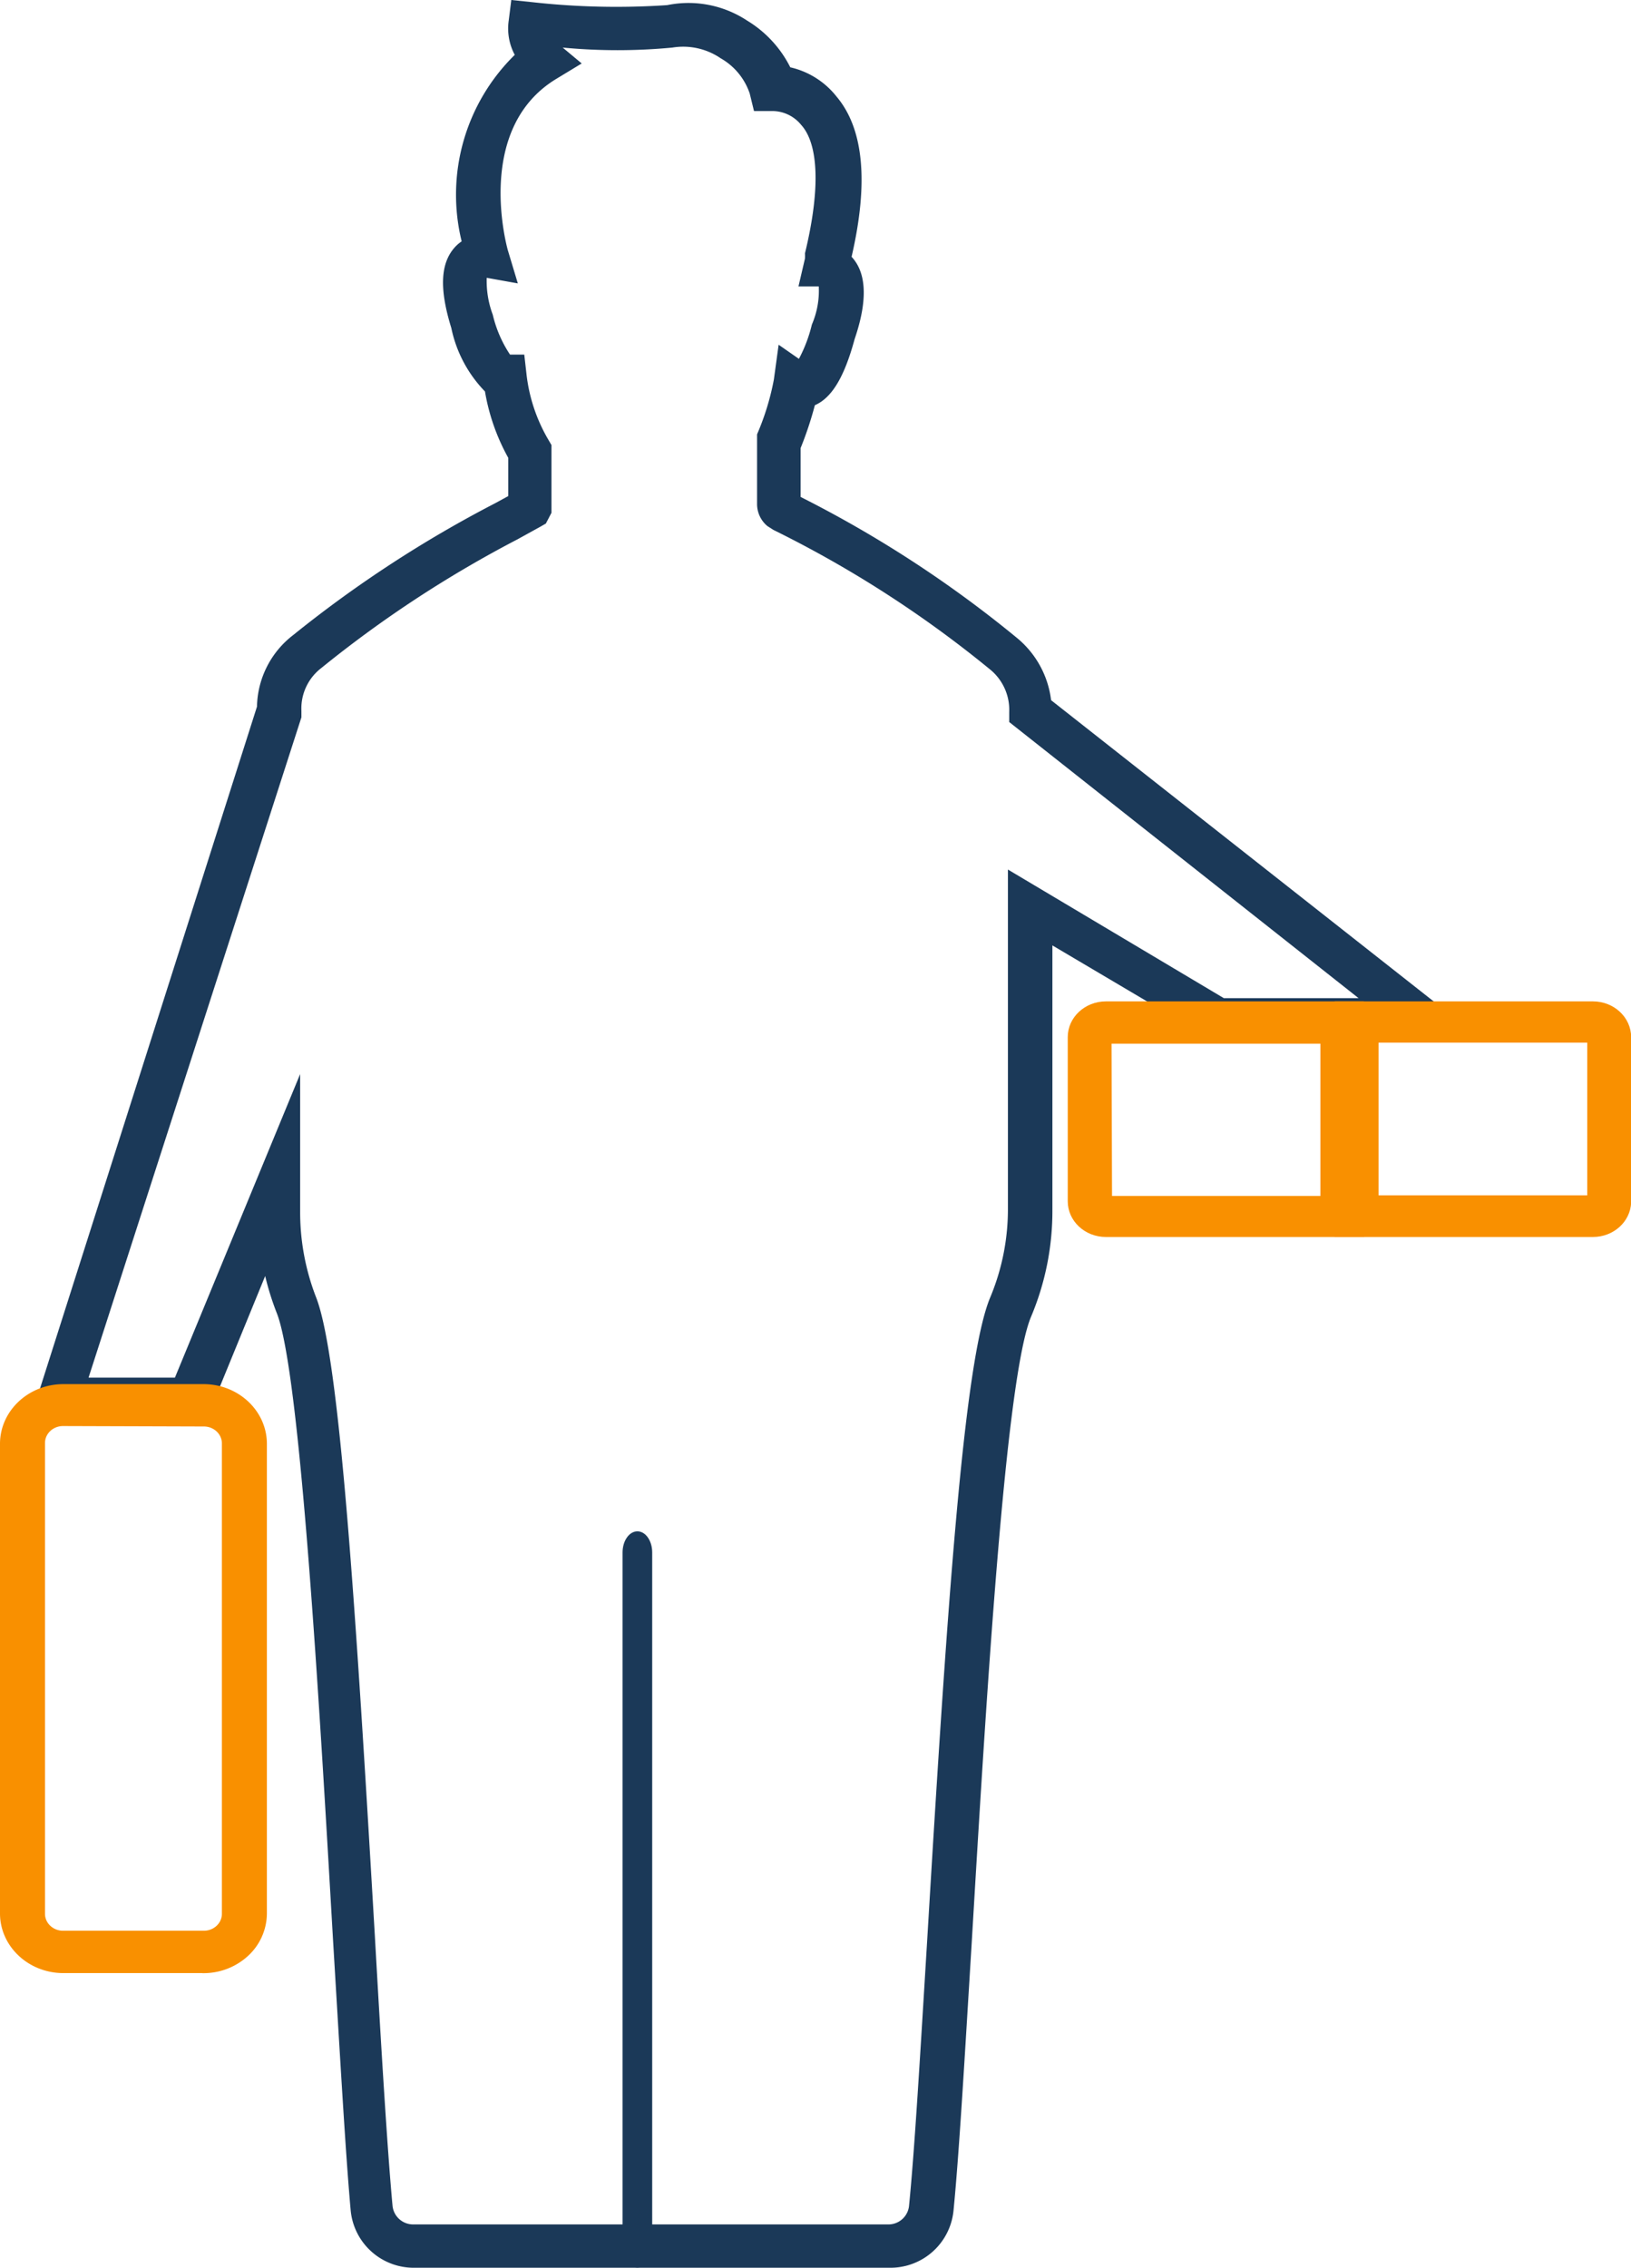 <svg xmlns="http://www.w3.org/2000/svg" xmlns:xlink="http://www.w3.org/1999/xlink" width="41" height="57" viewBox="0 0 41 57"><defs><path id="afl4a" d="M904.545 2027.997v3.459a5.91 5.91 0 0 0 .402 2.155c.597 1.53.998 7.89 1.476 16.047.163 2.878.315 5.389.445 6.79a.52.52 0 0 0 .521.463h11.941a.52.52 0 0 0 .521-.463c.141-1.412.283-3.847.456-6.671.489-8.18.912-14.56 1.585-16.166.3-.717.451-1.486.445-2.263v-8.492l5.428 3.233h3.387l-8.782-6.94v-.26a1.311 1.311 0 0 0-.5-1.077 28.313 28.313 0 0 0-5.427-3.492l-.152-.097a.72.72 0 0 1-.26-.538v-1.768c.192-.443.334-.905.423-1.38l.119-.872.51.355c.145-.272.254-.562.326-.862.13-.302.19-.63.173-.959h-.51l.163-.7a.93.93 0 0 0 0-.13c.39-1.606.347-2.748-.098-3.233a.936.936 0 0 0-.727-.345h-.456l-.108-.442a1.608 1.608 0 0 0-.728-.883 1.67 1.67 0 0 0-1.216-.27c-.917.087-1.84.087-2.757 0l.478.399-.64.388c-2.096 1.272-1.216 4.31-1.216 4.31l.25.83-.782-.14c-.01.316.041.631.152.927.084.357.23.697.434 1.003h.358l.054.474c.064.59.253 1.159.554 1.67l.076.13v1.702l-.141.27-.13.075-.587.324c-1.748.91-3.4 1.993-4.928 3.233-.334.256-.52.659-.5 1.077v.162l-5.351 16.597h2.171zM919.362 2058h-11.94a1.591 1.591 0 0 1-1.607-1.444c-.13-1.444-.271-3.934-.445-6.822-.347-6.003-.825-14.226-1.41-15.724a6.904 6.904 0 0 1-.294-.937l-1.487 3.631h-4.429l5.71-17.943a2.322 2.322 0 0 1 .912-1.8 30.188 30.188 0 0 1 5.069-3.309l.336-.183v-.96a5.223 5.223 0 0 1-.586-1.67 3.226 3.226 0 0 1-.846-1.595c-.304-.98-.272-1.616.076-2.015a.91.91 0 0 1 .184-.162 4.923 4.923 0 0 1 1.335-4.688 1.403 1.403 0 0 1-.152-.862l.065-.517.521.054a19.09 19.09 0 0 0 3.398.075 2.675 2.675 0 0 1 2.008.388c.467.282.843.69 1.086 1.175.46.105.87.364 1.161.733.684.808.814 2.155.38 4.03.304.324.467.927.076 2.07-.26.959-.575 1.476-.999 1.66a8.976 8.976 0 0 1-.358 1.077v1.229a29.33 29.33 0 0 1 5.428 3.535c.483.393.794.957.868 1.573l10.855 8.546h-6.795l-4.027-2.382v6.64a6.833 6.833 0 0 1-.532 2.683c-.651 1.52-1.14 9.764-1.498 15.777-.174 2.835-.315 5.281-.456 6.704a1.592 1.592 0 0 1-1.607 1.433z"/><path id="afl4b" d="M898.584 2036.844c-.25 0-.453.191-.453.427v11.832c0 .235.203.426.453.426h3.541c.25 0 .453-.19.453-.426v-11.822c0-.235-.203-.426-.453-.426zm3.496 13.75h-3.496c-.872-.005-1.578-.67-1.584-1.49v-11.823c.006-.821.712-1.485 1.584-1.491h3.541c.872.006 1.578.67 1.584 1.491v11.823a1.46 1.46 0 0 1-.483 1.066 1.65 1.65 0 0 1-1.146.425z"/><path id="afl4c" d="M924.954 2031.06h5.238v-3.827h-5.25zm6.34 1.032H924.8c-.53 0-.959-.402-.959-.898v-4.126c0-.496.43-.898.96-.898h6.484z"/><path id="afl4d" d="M931.654 2031.045h5.246v-3.838h-5.246zm5.39 1.047h-6.494v-5.922h6.494c.53 0 .96.404.96.902v4.149c-.017.486-.442.871-.96.871z"/><path id="afl4e" d="M913.023 2057.996c-.206 0-.373-.237-.373-.531v-17.444c0-.293.167-.531.373-.531s.372.238.372.531v17.444c0 .294-.166.531-.372.531z"/></defs><g><g transform="translate(-897 -2001)"><g><use fill="#1b3958" xlink:href="#afl4a"/></g><g><use fill="#f99000" xlink:href="#afl4b"/></g><g><use fill="#f99000" xlink:href="#afl4c"/></g><g><use fill="#f99000" xlink:href="#afl4d"/></g><g><use fill="#1b3958" xlink:href="#afl4e"/></g></g></g></svg>